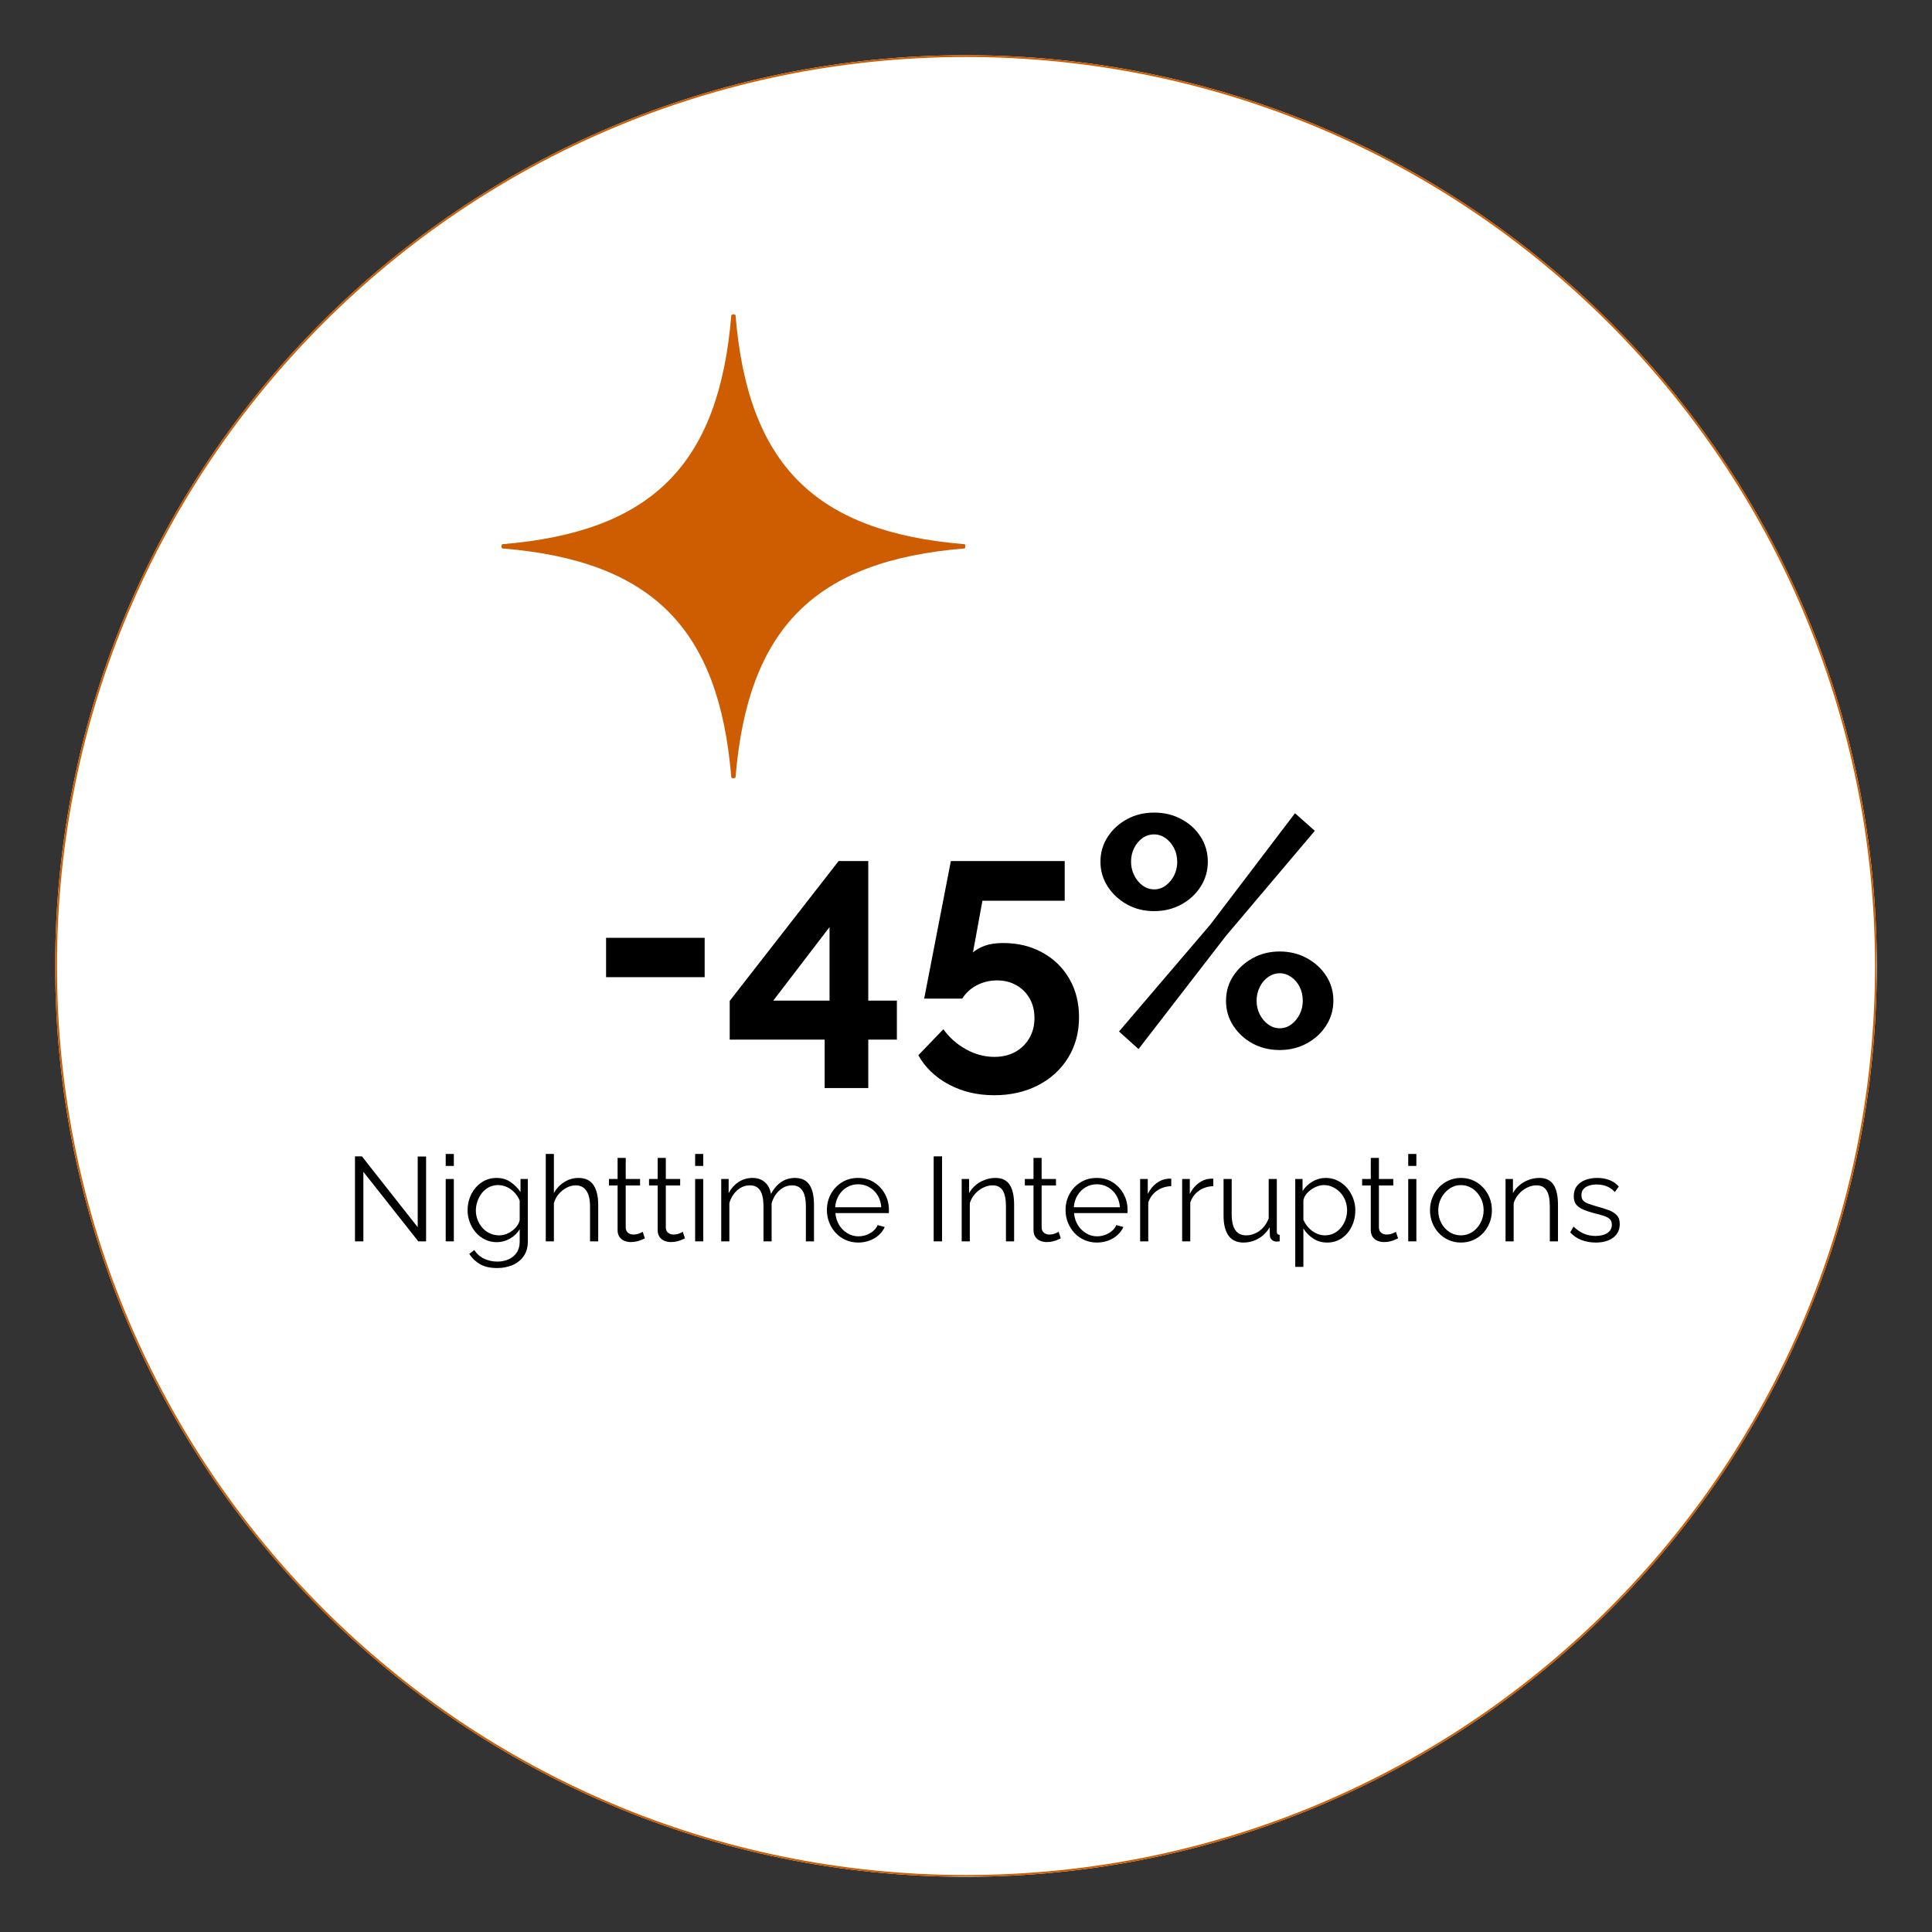 <svg xmlns="http://www.w3.org/2000/svg" xmlns:xlink="http://www.w3.org/1999/xlink" width="1080" zoomAndPan="magnify" viewBox="0 0 810 810" height="1080" preserveAspectRatio="xMidYMid meet" version="1.0"><rect x="0" y="0" width="810" height="810" fill="#333333" stroke="none"/><defs><g/><clipPath id="c0b786bbf5"><path d="M 23.145 23.145 L 786.855 23.145 L 786.855 786.855 L 23.145 786.855 Z M 23.145 23.145 " clip-rule="nonzero"/></clipPath><clipPath id="d230dccec3"><path d="M 405 23.145 C 194.105 23.145 23.145 194.105 23.145 405 C 23.145 615.895 194.105 786.855 405 786.855 C 615.895 786.855 786.855 615.895 786.855 405 C 786.855 194.105 615.895 23.145 405 23.145 Z M 405 23.145 " clip-rule="nonzero"/></clipPath><clipPath id="9d21b6c7ae"><path d="M 0.145 0.145 L 763.855 0.145 L 763.855 763.855 L 0.145 763.855 Z M 0.145 0.145 " clip-rule="nonzero"/></clipPath><clipPath id="14425b463f"><path d="M 382 0.145 C 171.105 0.145 0.145 171.105 0.145 382 C 0.145 592.895 171.105 763.855 382 763.855 C 592.895 763.855 763.855 592.895 763.855 382 C 763.855 171.105 592.895 0.145 382 0.145 Z M 382 0.145 " clip-rule="nonzero"/></clipPath><clipPath id="f4a54410c6"><rect x="0" width="764" y="0" height="764"/></clipPath><clipPath id="52cd85daa9"><path d="M 23.145 23.145 L 786.645 23.145 L 786.645 786.645 L 23.145 786.645 Z M 23.145 23.145 " clip-rule="nonzero"/></clipPath><clipPath id="b1459ae36f"><path d="M 405 23.145 C 194.105 23.145 23.145 194.105 23.145 405 C 23.145 615.891 194.105 786.855 405 786.855 C 615.891 786.855 786.855 615.891 786.855 405 C 786.855 194.105 615.891 23.145 405 23.145 Z M 405 23.145 " clip-rule="nonzero"/></clipPath><clipPath id="13c29ed1e0"><path d="M 210.238 131.793 L 405 131.793 L 405 326.793 L 210.238 326.793 Z M 210.238 131.793 " clip-rule="nonzero"/></clipPath><clipPath id="c2c5c86c38"><rect x="0" width="319" y="0" height="161"/></clipPath></defs><g clip-path="url(#c0b786bbf5)"><g clip-path="url(#d230dccec3)"><g transform="matrix(1, 0, 0, 1, 23, 23)"><g clip-path="url(#f4a54410c6)"><g clip-path="url(#9d21b6c7ae)"><g clip-path="url(#14425b463f)"><path fill="#ffffff" d="M 0.145 0.145 L 763.855 0.145 L 763.855 763.855 L 0.145 763.855 Z M 0.145 0.145 " fill-opacity="1" fill-rule="nonzero"/></g></g></g></g></g></g><g clip-path="url(#52cd85daa9)"><g clip-path="url(#b1459ae36f)"><path stroke-linecap="butt" transform="matrix(0.75, 0, 0, 0.75, 23.143, 23.143)" fill="none" stroke-linejoin="miter" d="M 509.143 0.002 C 227.95 0.002 0.002 227.95 0.002 509.143 C 0.002 790.33 227.95 1018.283 509.143 1018.283 C 790.33 1018.283 1018.284 790.33 1018.284 509.143 C 1018.284 227.95 790.33 0.002 509.143 0.002 Z M 509.143 0.002 " stroke="#cd5d00" stroke-width="2" stroke-opacity="1" stroke-miterlimit="4"/></g></g><g clip-path="url(#13c29ed1e0)"><path fill="#cd5d00" d="M 306.609 132.09 C 301.469 194.816 273.262 223.023 210.531 228.164 C 210.133 228.688 210.133 229.402 210.531 229.926 C 273.262 235.066 301.469 263.273 306.609 326.004 C 307.133 326.402 307.848 326.402 308.371 326.004 C 313.512 263.254 341.719 235.066 404.449 229.926 C 404.848 229.402 404.848 228.688 404.449 228.164 C 341.699 223.023 313.512 194.816 308.371 132.09 C 307.848 131.688 307.133 131.688 306.609 132.09 Z M 306.609 132.09 " fill-opacity="1" fill-rule="nonzero"/></g><g transform="matrix(1, 0, 0, 1, 246, 311)"><g clip-path="url(#c2c5c86c38)"><g fill="#000000" fill-opacity="1"><g transform="translate(0.197, 127.869)"><g><path d="M 7.906 -29.188 L 7.906 -45.688 L 49.234 -45.688 L 49.234 -29.188 Z M 7.906 -29.188 "/></g></g></g><g fill="#000000" fill-opacity="1"><g transform="translate(57.196, 127.869)"><g><path d="M 42.547 17.312 L 42.547 -3 L 2.734 -3 L 2.734 -19.234 L 48.406 -77.875 L 60.828 -77.875 L 60.828 -19.359 L 72.828 -19.359 L 72.828 -3 L 60.828 -3 L 60.828 17.312 Z M 21 -19.359 L 44.594 -19.359 L 44.594 -50.188 Z M 21 -19.359 "/></g></g></g><g fill="#000000" fill-opacity="1"><g transform="translate(135.059, 127.869)"><g><path d="M 35.734 20.312 C 28.734 20.312 22.41 18.812 16.766 15.812 C 11.129 12.812 6.859 8.723 3.953 3.547 L 14.453 -7.359 C 17.004 -3.816 20.188 -1 24 1.094 C 27.82 3.188 31.773 4.234 35.859 4.234 C 39.141 4.234 42.031 3.551 44.531 2.188 C 47.031 0.82 49.004 -1.086 50.453 -3.547 C 51.91 -6.004 52.641 -8.82 52.641 -12 C 52.641 -15.188 51.957 -17.957 50.594 -20.312 C 49.227 -22.676 47.363 -24.52 45 -25.844 C 42.633 -27.164 39.953 -27.828 36.953 -27.828 C 33.953 -27.828 31.156 -27.164 28.562 -25.844 C 25.977 -24.52 23.91 -22.633 22.359 -20.188 L 6.406 -20.188 L 17.594 -77.875 L 65.328 -77.875 L 65.328 -61.234 L 30.828 -61.234 L 26.859 -39.547 C 28.047 -40.641 29.68 -41.57 31.766 -42.344 C 33.859 -43.113 36.453 -43.5 39.547 -43.5 C 45.641 -43.5 51.094 -42.18 55.906 -39.547 C 60.727 -36.91 64.504 -33.25 67.234 -28.562 C 69.961 -23.883 71.328 -18.5 71.328 -12.406 C 71.328 -5.957 69.781 -0.254 66.688 4.703 C 63.594 9.66 59.363 13.5 54 16.219 C 48.633 18.945 42.547 20.312 35.734 20.312 Z M 35.734 20.312 "/></g></g></g><g fill="#000000" fill-opacity="1"><g transform="translate(210.603, 127.869)"><g><path d="M 27.281 -56.875 C 23.094 -56.875 19.316 -57.801 15.953 -59.656 C 12.586 -61.52 9.879 -64.02 7.828 -67.156 C 5.785 -70.301 4.766 -73.781 4.766 -77.594 C 4.766 -81.414 5.785 -84.895 7.828 -88.031 C 9.879 -91.164 12.586 -93.641 15.953 -95.453 C 19.316 -97.273 23.094 -98.188 27.281 -98.188 C 31.457 -98.188 35.25 -97.273 38.656 -95.453 C 42.07 -93.641 44.781 -91.164 46.781 -88.031 C 48.781 -84.895 49.781 -81.414 49.781 -77.594 C 49.781 -73.781 48.781 -70.301 46.781 -67.156 C 44.781 -64.02 42.07 -61.52 38.656 -59.656 C 35.25 -57.801 31.457 -56.875 27.281 -56.875 Z M 27.281 -66 C 29.094 -66 30.723 -66.547 32.172 -67.641 C 33.629 -68.734 34.789 -70.141 35.656 -71.859 C 36.52 -73.586 36.953 -75.457 36.953 -77.469 C 36.953 -79.645 36.5 -81.598 35.594 -83.328 C 34.688 -85.055 33.504 -86.441 32.047 -87.484 C 30.586 -88.523 29 -89.047 27.281 -89.047 C 25.457 -89.047 23.816 -88.523 22.359 -87.484 C 20.91 -86.441 19.754 -85.055 18.891 -83.328 C 18.023 -81.598 17.594 -79.688 17.594 -77.594 C 17.594 -75.5 18.047 -73.566 18.953 -71.797 C 19.859 -70.023 21.039 -68.613 22.5 -67.562 C 23.957 -66.52 25.551 -66 27.281 -66 Z M 79.922 1.359 C 75.734 1.359 71.957 0.453 68.594 -1.359 C 65.227 -3.18 62.52 -5.66 60.469 -8.797 C 58.426 -11.93 57.406 -15.41 57.406 -19.234 C 57.406 -23.141 58.426 -26.633 60.469 -29.719 C 62.52 -32.812 65.227 -35.289 68.594 -37.156 C 71.957 -39.02 75.734 -39.953 79.922 -39.953 C 84.098 -39.953 87.891 -39.02 91.297 -37.156 C 94.711 -35.289 97.422 -32.812 99.422 -29.719 C 101.422 -26.633 102.422 -23.18 102.422 -19.359 C 102.422 -15.547 101.422 -12.07 99.422 -8.938 C 97.422 -5.801 94.711 -3.301 91.297 -1.438 C 87.891 0.426 84.098 1.359 79.922 1.359 Z M 79.922 -7.766 C 81.734 -7.766 83.363 -8.312 84.812 -9.406 C 86.27 -10.5 87.43 -11.91 88.297 -13.641 C 89.16 -15.367 89.594 -17.234 89.594 -19.234 C 89.594 -21.41 89.16 -23.363 88.297 -25.094 C 87.43 -26.82 86.25 -28.207 84.75 -29.25 C 83.25 -30.301 81.641 -30.828 79.922 -30.828 C 78.191 -30.828 76.578 -30.301 75.078 -29.25 C 73.578 -28.207 72.395 -26.797 71.531 -25.016 C 70.664 -23.242 70.234 -21.359 70.234 -19.359 C 70.234 -17.18 70.688 -15.227 71.594 -13.5 C 72.5 -11.77 73.68 -10.379 75.141 -9.328 C 76.598 -8.285 78.191 -7.766 79.922 -7.766 Z M 12.547 -6.406 L 50.875 -51.281 L 86.328 -97.922 L 94.641 -90.547 L 57.281 -46.375 L 20.734 0.953 Z M 12.547 -6.406 "/></g></g></g></g></g><g fill="#000000" fill-opacity="1"><g transform="translate(144.361, 520.446)"><g><path d="M 7.984 -29.156 L 7.984 0 L 4.469 0 L 4.469 -35.641 L 7.375 -35.641 L 30.766 -5.922 L 30.766 -35.578 L 34.281 -35.578 L 34.281 0 L 31.016 0 Z M 7.984 -29.156 "/></g></g></g><g fill="#000000" fill-opacity="1"><g transform="translate(183.099, 520.446)"><g><path d="M 3.766 0 L 3.766 -26.141 L 7.172 -26.141 L 7.172 0 Z M 3.766 -31.625 L 3.766 -36.641 L 7.172 -36.641 L 7.172 -31.625 Z M 3.766 -31.625 "/></g></g></g><g fill="#000000" fill-opacity="1"><g transform="translate(194.039, 520.446)"><g><path d="M 14.25 0.344 C 12.477 0.344 10.836 -0.02 9.328 -0.75 C 7.828 -1.488 6.531 -2.484 5.438 -3.734 C 4.352 -4.992 3.508 -6.426 2.906 -8.031 C 2.301 -9.633 2 -11.289 2 -13 C 2 -14.844 2.289 -16.57 2.875 -18.188 C 3.469 -19.812 4.305 -21.258 5.391 -22.531 C 6.484 -23.801 7.766 -24.797 9.234 -25.516 C 10.703 -26.234 12.344 -26.594 14.156 -26.594 C 16.395 -26.594 18.344 -26.023 20 -24.891 C 21.656 -23.754 23.051 -22.348 24.188 -20.672 L 24.188 -26.141 L 27.25 -26.141 L 27.25 0.094 C 27.25 2.508 26.672 4.547 25.516 6.203 C 24.359 7.859 22.801 9.102 20.844 9.938 C 18.895 10.77 16.766 11.188 14.453 11.188 C 11.473 11.188 9.062 10.648 7.219 9.578 C 5.383 8.516 3.879 7.078 2.703 5.266 L 4.812 3.609 C 5.852 5.254 7.234 6.477 8.953 7.281 C 10.68 8.082 12.516 8.484 14.453 8.484 C 16.16 8.484 17.723 8.172 19.141 7.547 C 20.566 6.93 21.707 6.004 22.562 4.766 C 23.414 3.523 23.844 1.969 23.844 0.094 L 23.844 -5.062 C 22.832 -3.426 21.457 -2.113 19.719 -1.125 C 17.977 -0.145 16.156 0.344 14.25 0.344 Z M 15.203 -2.516 C 16.242 -2.516 17.238 -2.695 18.188 -3.062 C 19.145 -3.426 20.023 -3.914 20.828 -4.531 C 21.629 -5.156 22.297 -5.852 22.828 -6.625 C 23.367 -7.395 23.707 -8.18 23.844 -8.984 L 23.844 -17.062 C 23.344 -18.332 22.625 -19.461 21.688 -20.453 C 20.75 -21.441 19.688 -22.211 18.5 -22.766 C 17.312 -23.316 16.082 -23.594 14.812 -23.594 C 13.332 -23.594 12.016 -23.281 10.859 -22.656 C 9.711 -22.039 8.742 -21.223 7.953 -20.203 C 7.172 -19.18 6.562 -18.035 6.125 -16.766 C 5.688 -15.492 5.469 -14.223 5.469 -12.953 C 5.469 -11.547 5.719 -10.211 6.219 -8.953 C 6.719 -7.703 7.41 -6.582 8.297 -5.594 C 9.191 -4.602 10.234 -3.844 11.422 -3.312 C 12.609 -2.781 13.867 -2.516 15.203 -2.516 Z M 15.203 -2.516 "/></g></g></g><g fill="#000000" fill-opacity="1"><g transform="translate(225.05, 520.446)"><g><path d="M 25.75 0 L 22.328 0 L 22.328 -14.609 C 22.328 -17.547 21.805 -19.758 20.766 -21.25 C 19.734 -22.738 18.25 -23.484 16.312 -23.484 C 15.039 -23.484 13.773 -23.156 12.516 -22.5 C 11.266 -21.852 10.16 -20.969 9.203 -19.844 C 8.254 -18.727 7.578 -17.453 7.172 -16.016 L 7.172 0 L 3.766 0 L 3.766 -36.641 L 7.172 -36.641 L 7.172 -20.219 C 8.211 -22.164 9.66 -23.711 11.516 -24.859 C 13.367 -26.016 15.352 -26.594 17.469 -26.594 C 18.969 -26.594 20.242 -26.328 21.297 -25.797 C 22.359 -25.266 23.211 -24.488 23.859 -23.469 C 24.516 -22.445 24.992 -21.254 25.297 -19.891 C 25.598 -18.535 25.75 -17.008 25.75 -15.312 Z M 25.75 0 "/></g></g></g><g fill="#000000" fill-opacity="1"><g transform="translate(254.054, 520.446)"><g><path d="M 16.312 -1.25 C 16.039 -1.156 15.617 -0.973 15.047 -0.703 C 14.484 -0.43 13.801 -0.195 13 0 C 12.195 0.195 11.328 0.297 10.391 0.297 C 9.422 0.297 8.508 0.113 7.656 -0.25 C 6.801 -0.613 6.125 -1.172 5.625 -1.922 C 5.125 -2.68 4.875 -3.613 4.875 -4.719 L 4.875 -23.438 L 1.25 -23.438 L 1.25 -26.141 L 4.875 -26.141 L 4.875 -34.984 L 8.281 -34.984 L 8.281 -26.141 L 14.297 -26.141 L 14.297 -23.438 L 8.281 -23.438 L 8.281 -5.672 C 8.344 -4.734 8.68 -4.031 9.297 -3.562 C 9.922 -3.094 10.633 -2.859 11.438 -2.859 C 12.375 -2.859 13.227 -3.016 14 -3.328 C 14.77 -3.648 15.238 -3.879 15.406 -4.016 Z M 16.312 -1.25 "/></g></g></g><g fill="#000000" fill-opacity="1"><g transform="translate(270.864, 520.446)"><g><path d="M 16.312 -1.25 C 16.039 -1.156 15.617 -0.973 15.047 -0.703 C 14.484 -0.43 13.801 -0.195 13 0 C 12.195 0.195 11.328 0.297 10.391 0.297 C 9.422 0.297 8.508 0.113 7.656 -0.25 C 6.801 -0.613 6.125 -1.172 5.625 -1.922 C 5.125 -2.68 4.875 -3.613 4.875 -4.719 L 4.875 -23.438 L 1.25 -23.438 L 1.25 -26.141 L 4.875 -26.141 L 4.875 -34.984 L 8.281 -34.984 L 8.281 -26.141 L 14.297 -26.141 L 14.297 -23.438 L 8.281 -23.438 L 8.281 -5.672 C 8.344 -4.734 8.68 -4.031 9.297 -3.562 C 9.922 -3.094 10.633 -2.859 11.438 -2.859 C 12.375 -2.859 13.227 -3.016 14 -3.328 C 14.77 -3.648 15.238 -3.879 15.406 -4.016 Z M 16.312 -1.25 "/></g></g></g><g fill="#000000" fill-opacity="1"><g transform="translate(287.674, 520.446)"><g><path d="M 3.766 0 L 3.766 -26.141 L 7.172 -26.141 L 7.172 0 Z M 3.766 -31.625 L 3.766 -36.641 L 7.172 -36.641 L 7.172 -31.625 Z M 3.766 -31.625 "/></g></g></g><g fill="#000000" fill-opacity="1"><g transform="translate(298.613, 520.446)"><g><path d="M 42.656 0 L 39.25 0 L 39.25 -14.609 C 39.25 -17.648 38.758 -19.891 37.781 -21.328 C 36.812 -22.766 35.375 -23.484 33.469 -23.484 C 31.5 -23.484 29.734 -22.781 28.172 -21.375 C 26.617 -19.969 25.523 -18.16 24.891 -15.953 L 24.891 0 L 21.484 0 L 21.484 -14.609 C 21.484 -17.68 21.016 -19.926 20.078 -21.344 C 19.141 -22.77 17.703 -23.484 15.766 -23.484 C 13.816 -23.484 12.055 -22.797 10.484 -21.422 C 8.91 -20.055 7.805 -18.254 7.172 -16.016 L 7.172 0 L 3.766 0 L 3.766 -26.141 L 6.875 -26.141 L 6.875 -20.219 C 7.977 -22.258 9.391 -23.832 11.109 -24.938 C 12.836 -26.039 14.754 -26.594 16.859 -26.594 C 19.035 -26.594 20.789 -25.973 22.125 -24.734 C 23.469 -23.504 24.289 -21.883 24.594 -19.875 C 25.801 -22.082 27.25 -23.754 28.938 -24.891 C 30.625 -26.023 32.535 -26.594 34.672 -26.594 C 36.148 -26.594 37.398 -26.328 38.422 -25.797 C 39.441 -25.266 40.258 -24.504 40.875 -23.516 C 41.5 -22.523 41.953 -21.332 42.234 -19.938 C 42.516 -18.551 42.656 -17.008 42.656 -15.312 Z M 42.656 0 "/></g></g></g><g fill="#000000" fill-opacity="1"><g transform="translate(344.728, 520.446)"><g><path d="M 15.062 0.5 C 13.188 0.5 11.441 0.141 9.828 -0.578 C 8.223 -1.297 6.836 -2.281 5.672 -3.531 C 4.504 -4.789 3.594 -6.238 2.938 -7.875 C 2.281 -9.52 1.953 -11.281 1.953 -13.156 C 1.953 -15.594 2.508 -17.832 3.625 -19.875 C 4.75 -21.914 6.297 -23.547 8.266 -24.766 C 10.242 -25.984 12.488 -26.594 15 -26.594 C 17.582 -26.594 19.832 -25.973 21.75 -24.734 C 23.676 -23.504 25.191 -21.875 26.297 -19.844 C 27.398 -17.82 27.953 -15.609 27.953 -13.203 C 27.953 -12.93 27.953 -12.672 27.953 -12.422 C 27.953 -12.172 27.938 -11.977 27.906 -11.844 L 5.516 -11.844 C 5.68 -9.969 6.207 -8.301 7.094 -6.844 C 7.988 -5.395 9.145 -4.242 10.562 -3.391 C 11.988 -2.535 13.535 -2.109 15.203 -2.109 C 16.91 -2.109 18.523 -2.539 20.047 -3.406 C 21.566 -4.281 22.629 -5.422 23.234 -6.828 L 26.203 -6.016 C 25.66 -4.785 24.836 -3.664 23.734 -2.656 C 22.629 -1.656 21.332 -0.879 19.844 -0.328 C 18.352 0.223 16.758 0.5 15.062 0.5 Z M 5.422 -14.297 L 24.75 -14.297 C 24.613 -16.211 24.098 -17.891 23.203 -19.328 C 22.316 -20.766 21.16 -21.891 19.734 -22.703 C 18.316 -23.523 16.758 -23.938 15.062 -23.938 C 13.352 -23.938 11.797 -23.523 10.391 -22.703 C 8.984 -21.891 7.836 -20.754 6.953 -19.297 C 6.066 -17.836 5.555 -16.172 5.422 -14.297 Z M 5.422 -14.297 "/></g></g></g><g fill="#000000" fill-opacity="1"><g transform="translate(374.184, 520.446)"><g/></g></g><g fill="#000000" fill-opacity="1"><g transform="translate(386.979, 520.446)"><g><path d="M 4.469 0 L 4.469 -35.641 L 7.984 -35.641 L 7.984 0 Z M 4.469 0 "/></g></g></g><g fill="#000000" fill-opacity="1"><g transform="translate(399.424, 520.446)"><g><path d="M 25.75 0 L 22.328 0 L 22.328 -14.609 C 22.328 -17.68 21.875 -19.926 20.969 -21.344 C 20.07 -22.77 18.656 -23.484 16.719 -23.484 C 15.375 -23.484 14.051 -23.156 12.75 -22.5 C 11.445 -21.852 10.301 -20.969 9.312 -19.844 C 8.32 -18.727 7.609 -17.453 7.172 -16.016 L 7.172 0 L 3.766 0 L 3.766 -26.141 L 6.875 -26.141 L 6.875 -20.219 C 7.57 -21.488 8.488 -22.602 9.625 -23.562 C 10.77 -24.52 12.062 -25.266 13.5 -25.797 C 14.938 -26.328 16.426 -26.594 17.969 -26.594 C 19.406 -26.594 20.625 -26.328 21.625 -25.797 C 22.633 -25.266 23.438 -24.504 24.031 -23.516 C 24.633 -22.523 25.07 -21.332 25.344 -19.938 C 25.613 -18.551 25.75 -17.008 25.75 -15.312 Z M 25.75 0 "/></g></g></g><g fill="#000000" fill-opacity="1"><g transform="translate(428.428, 520.446)"><g><path d="M 16.312 -1.25 C 16.039 -1.156 15.617 -0.973 15.047 -0.703 C 14.484 -0.43 13.801 -0.195 13 0 C 12.195 0.195 11.328 0.297 10.391 0.297 C 9.422 0.297 8.508 0.113 7.656 -0.25 C 6.801 -0.613 6.125 -1.172 5.625 -1.922 C 5.125 -2.68 4.875 -3.613 4.875 -4.719 L 4.875 -23.438 L 1.25 -23.438 L 1.25 -26.141 L 4.875 -26.141 L 4.875 -34.984 L 8.281 -34.984 L 8.281 -26.141 L 14.297 -26.141 L 14.297 -23.438 L 8.281 -23.438 L 8.281 -5.672 C 8.344 -4.734 8.68 -4.031 9.297 -3.562 C 9.922 -3.094 10.633 -2.859 11.438 -2.859 C 12.375 -2.859 13.227 -3.016 14 -3.328 C 14.77 -3.648 15.238 -3.879 15.406 -4.016 Z M 16.312 -1.25 "/></g></g></g><g fill="#000000" fill-opacity="1"><g transform="translate(444.786, 520.446)"><g><path d="M 15.062 0.5 C 13.188 0.5 11.441 0.141 9.828 -0.578 C 8.223 -1.297 6.836 -2.281 5.672 -3.531 C 4.504 -4.789 3.594 -6.238 2.938 -7.875 C 2.281 -9.52 1.953 -11.281 1.953 -13.156 C 1.953 -15.594 2.508 -17.832 3.625 -19.875 C 4.75 -21.914 6.297 -23.547 8.266 -24.766 C 10.242 -25.984 12.488 -26.594 15 -26.594 C 17.582 -26.594 19.832 -25.973 21.75 -24.734 C 23.676 -23.504 25.191 -21.875 26.297 -19.844 C 27.398 -17.82 27.953 -15.609 27.953 -13.203 C 27.953 -12.93 27.953 -12.672 27.953 -12.422 C 27.953 -12.172 27.938 -11.977 27.906 -11.844 L 5.516 -11.844 C 5.68 -9.969 6.207 -8.301 7.094 -6.844 C 7.988 -5.395 9.145 -4.242 10.562 -3.391 C 11.988 -2.535 13.535 -2.109 15.203 -2.109 C 16.91 -2.109 18.523 -2.539 20.047 -3.406 C 21.566 -4.281 22.629 -5.422 23.234 -6.828 L 26.203 -6.016 C 25.66 -4.785 24.836 -3.664 23.734 -2.656 C 22.629 -1.656 21.332 -0.879 19.844 -0.328 C 18.352 0.223 16.758 0.5 15.062 0.5 Z M 5.422 -14.297 L 24.75 -14.297 C 24.613 -16.211 24.098 -17.891 23.203 -19.328 C 22.316 -20.766 21.16 -21.891 19.734 -22.703 C 18.316 -23.523 16.758 -23.938 15.062 -23.938 C 13.352 -23.938 11.797 -23.523 10.391 -22.703 C 8.984 -21.891 7.836 -20.754 6.953 -19.297 C 6.066 -17.836 5.555 -16.172 5.422 -14.297 Z M 5.422 -14.297 "/></g></g></g><g fill="#000000" fill-opacity="1"><g transform="translate(474.242, 520.446)"><g><path d="M 16.812 -23.141 C 14.539 -23.066 12.539 -22.426 10.812 -21.219 C 9.094 -20.02 7.879 -18.367 7.172 -16.266 L 7.172 0 L 3.766 0 L 3.766 -26.141 L 6.969 -26.141 L 6.969 -19.875 C 7.875 -21.719 9.07 -23.207 10.562 -24.344 C 12.051 -25.477 13.633 -26.113 15.312 -26.25 C 15.645 -26.281 15.938 -26.297 16.188 -26.297 C 16.438 -26.297 16.645 -26.281 16.812 -26.25 Z M 16.812 -23.141 "/></g></g></g><g fill="#000000" fill-opacity="1"><g transform="translate(491.855, 520.446)"><g><path d="M 16.812 -23.141 C 14.539 -23.066 12.539 -22.426 10.812 -21.219 C 9.094 -20.02 7.879 -18.367 7.172 -16.266 L 7.172 0 L 3.766 0 L 3.766 -26.141 L 6.969 -26.141 L 6.969 -19.875 C 7.875 -21.719 9.07 -23.207 10.562 -24.344 C 12.051 -25.477 13.633 -26.113 15.312 -26.25 C 15.645 -26.281 15.938 -26.297 16.188 -26.297 C 16.438 -26.297 16.645 -26.281 16.812 -26.25 Z M 16.812 -23.141 "/></g></g></g><g fill="#000000" fill-opacity="1"><g transform="translate(509.468, 520.446)"><g><path d="M 3.516 -10.797 L 3.516 -26.141 L 6.922 -26.141 L 6.922 -11.391 C 6.922 -8.41 7.43 -6.188 8.453 -4.719 C 9.473 -3.25 10.988 -2.516 13 -2.516 C 14.332 -2.516 15.625 -2.805 16.875 -3.391 C 18.133 -3.973 19.25 -4.805 20.219 -5.891 C 21.195 -6.984 21.938 -8.25 22.438 -9.688 L 22.438 -26.141 L 25.844 -26.141 L 25.844 -4.109 C 25.844 -3.641 25.941 -3.297 26.141 -3.078 C 26.348 -2.867 26.648 -2.742 27.047 -2.703 L 27.047 0 C 26.648 0.031 26.332 0.051 26.094 0.062 C 25.863 0.082 25.645 0.094 25.438 0.094 C 24.77 0.031 24.191 -0.234 23.703 -0.703 C 23.223 -1.172 22.969 -1.738 22.938 -2.406 L 22.828 -5.922 C 21.691 -3.91 20.145 -2.336 18.188 -1.203 C 16.227 -0.066 14.113 0.5 11.844 0.5 C 9.102 0.5 7.031 -0.453 5.625 -2.359 C 4.219 -4.266 3.516 -7.078 3.516 -10.797 Z M 3.516 -10.797 "/></g></g></g><g fill="#000000" fill-opacity="1"><g transform="translate(539.275, 520.446)"><g><path d="M 17.109 0.5 C 14.941 0.5 12.992 -0.066 11.266 -1.203 C 9.547 -2.336 8.18 -3.742 7.172 -5.422 L 7.172 10.688 L 3.766 10.688 L 3.766 -26.141 L 6.828 -26.141 L 6.828 -21.078 C 7.859 -22.711 9.242 -24.039 10.984 -25.062 C 12.723 -26.082 14.582 -26.594 16.562 -26.594 C 18.363 -26.594 20.016 -26.219 21.516 -25.469 C 23.023 -24.719 24.332 -23.707 25.438 -22.438 C 26.539 -21.164 27.398 -19.719 28.016 -18.094 C 28.641 -16.469 28.953 -14.785 28.953 -13.047 C 28.953 -10.609 28.457 -8.359 27.469 -6.297 C 26.488 -4.242 25.109 -2.598 23.328 -1.359 C 21.555 -0.117 19.484 0.5 17.109 0.5 Z M 16.156 -2.516 C 17.594 -2.516 18.879 -2.805 20.016 -3.391 C 21.16 -3.973 22.141 -4.766 22.953 -5.766 C 23.773 -6.773 24.406 -7.906 24.844 -9.156 C 25.281 -10.414 25.5 -11.711 25.5 -13.047 C 25.5 -14.453 25.254 -15.789 24.766 -17.062 C 24.285 -18.332 23.594 -19.453 22.688 -20.422 C 21.781 -21.391 20.738 -22.16 19.562 -22.734 C 18.395 -23.305 17.129 -23.594 15.766 -23.594 C 14.891 -23.594 13.984 -23.422 13.047 -23.078 C 12.109 -22.742 11.211 -22.27 10.359 -21.656 C 9.504 -21.039 8.789 -20.348 8.219 -19.578 C 7.656 -18.805 7.305 -17.984 7.172 -17.109 L 7.172 -9.078 C 7.711 -7.848 8.43 -6.738 9.328 -5.75 C 10.234 -4.758 11.281 -3.973 12.469 -3.391 C 13.656 -2.805 14.883 -2.516 16.156 -2.516 Z M 16.156 -2.516 "/></g></g></g><g fill="#000000" fill-opacity="1"><g transform="translate(569.834, 520.446)"><g><path d="M 16.312 -1.25 C 16.039 -1.156 15.617 -0.973 15.047 -0.703 C 14.484 -0.43 13.801 -0.195 13 0 C 12.195 0.195 11.328 0.297 10.391 0.297 C 9.422 0.297 8.508 0.113 7.656 -0.25 C 6.801 -0.613 6.125 -1.172 5.625 -1.922 C 5.125 -2.68 4.875 -3.613 4.875 -4.719 L 4.875 -23.438 L 1.25 -23.438 L 1.25 -26.141 L 4.875 -26.141 L 4.875 -34.984 L 8.281 -34.984 L 8.281 -26.141 L 14.297 -26.141 L 14.297 -23.438 L 8.281 -23.438 L 8.281 -5.672 C 8.344 -4.734 8.68 -4.031 9.297 -3.562 C 9.922 -3.094 10.633 -2.859 11.438 -2.859 C 12.375 -2.859 13.227 -3.016 14 -3.328 C 14.77 -3.648 15.238 -3.879 15.406 -4.016 Z M 16.312 -1.25 "/></g></g></g><g fill="#000000" fill-opacity="1"><g transform="translate(586.644, 520.446)"><g><path d="M 3.766 0 L 3.766 -26.141 L 7.172 -26.141 L 7.172 0 Z M 3.766 -31.625 L 3.766 -36.641 L 7.172 -36.641 L 7.172 -31.625 Z M 3.766 -31.625 "/></g></g></g><g fill="#000000" fill-opacity="1"><g transform="translate(597.583, 520.446)"><g><path d="M 14.906 0.5 C 13.031 0.5 11.297 0.141 9.703 -0.578 C 8.117 -1.297 6.75 -2.281 5.594 -3.531 C 4.438 -4.789 3.539 -6.227 2.906 -7.844 C 2.27 -9.469 1.953 -11.188 1.953 -13 C 1.953 -14.875 2.27 -16.617 2.906 -18.234 C 3.539 -19.859 4.441 -21.297 5.609 -22.547 C 6.785 -23.805 8.164 -24.797 9.75 -25.516 C 11.344 -26.234 13.078 -26.594 14.953 -26.594 C 16.828 -26.594 18.551 -26.234 20.125 -25.516 C 21.695 -24.797 23.066 -23.805 24.234 -22.547 C 25.41 -21.297 26.316 -19.859 26.953 -18.234 C 27.586 -16.617 27.906 -14.875 27.906 -13 C 27.906 -11.188 27.586 -9.469 26.953 -7.844 C 26.316 -6.227 25.422 -4.789 24.266 -3.531 C 23.109 -2.281 21.734 -1.297 20.141 -0.578 C 18.555 0.141 16.812 0.5 14.906 0.5 Z M 5.422 -12.953 C 5.422 -11.004 5.848 -9.234 6.703 -7.641 C 7.555 -6.055 8.703 -4.805 10.141 -3.891 C 11.578 -2.973 13.164 -2.516 14.906 -2.516 C 16.645 -2.516 18.234 -2.977 19.672 -3.906 C 21.109 -4.844 22.258 -6.125 23.125 -7.75 C 24 -9.375 24.438 -11.141 24.438 -13.047 C 24.438 -14.984 24 -16.754 23.125 -18.359 C 22.258 -19.973 21.109 -21.25 19.672 -22.188 C 18.234 -23.125 16.645 -23.594 14.906 -23.594 C 13.164 -23.594 11.582 -23.102 10.156 -22.125 C 8.738 -21.156 7.594 -19.875 6.719 -18.281 C 5.852 -16.695 5.422 -14.922 5.422 -12.953 Z M 5.422 -12.953 "/></g></g></g><g fill="#000000" fill-opacity="1"><g transform="translate(627.44, 520.446)"><g><path d="M 25.75 0 L 22.328 0 L 22.328 -14.609 C 22.328 -17.68 21.875 -19.926 20.969 -21.344 C 20.07 -22.77 18.656 -23.484 16.719 -23.484 C 15.375 -23.484 14.051 -23.156 12.75 -22.5 C 11.445 -21.852 10.301 -20.969 9.312 -19.844 C 8.32 -18.727 7.609 -17.453 7.172 -16.016 L 7.172 0 L 3.766 0 L 3.766 -26.141 L 6.875 -26.141 L 6.875 -20.219 C 7.57 -21.488 8.488 -22.602 9.625 -23.562 C 10.77 -24.52 12.062 -25.266 13.5 -25.797 C 14.938 -26.328 16.426 -26.594 17.969 -26.594 C 19.406 -26.594 20.625 -26.328 21.625 -25.797 C 22.633 -25.266 23.438 -24.504 24.031 -23.516 C 24.633 -22.523 25.07 -21.332 25.344 -19.938 C 25.613 -18.551 25.75 -17.008 25.75 -15.312 Z M 25.75 0 "/></g></g></g><g fill="#000000" fill-opacity="1"><g transform="translate(656.695, 520.446)"><g><path d="M 12.344 0.5 C 10.207 0.5 8.219 0.148 6.375 -0.547 C 4.531 -1.254 2.941 -2.328 1.609 -3.766 L 3.016 -6.172 C 4.484 -4.797 5.961 -3.801 7.453 -3.188 C 8.941 -2.57 10.523 -2.266 12.203 -2.266 C 14.234 -2.266 15.883 -2.672 17.156 -3.484 C 18.438 -4.305 19.078 -5.488 19.078 -7.031 C 19.078 -8.062 18.766 -8.852 18.141 -9.406 C 17.523 -9.957 16.641 -10.41 15.484 -10.766 C 14.328 -11.117 12.945 -11.492 11.344 -11.891 C 9.531 -12.391 8.016 -12.914 6.797 -13.469 C 5.578 -14.02 4.656 -14.723 4.031 -15.578 C 3.414 -16.43 3.109 -17.547 3.109 -18.922 C 3.109 -20.629 3.535 -22.039 4.391 -23.156 C 5.242 -24.281 6.414 -25.133 7.906 -25.719 C 9.395 -26.301 11.055 -26.594 12.891 -26.594 C 14.898 -26.594 16.676 -26.273 18.219 -25.641 C 19.758 -25.004 21.016 -24.117 21.984 -22.984 L 20.328 -20.672 C 19.391 -21.742 18.273 -22.539 16.984 -23.062 C 15.703 -23.582 14.273 -23.844 12.703 -23.844 C 11.629 -23.844 10.609 -23.695 9.641 -23.406 C 8.672 -23.125 7.875 -22.656 7.25 -22 C 6.633 -21.352 6.328 -20.461 6.328 -19.328 C 6.328 -18.391 6.562 -17.66 7.031 -17.141 C 7.5 -16.617 8.203 -16.18 9.141 -15.828 C 10.078 -15.484 11.227 -15.109 12.594 -14.703 C 14.57 -14.172 16.297 -13.629 17.766 -13.078 C 19.234 -12.523 20.367 -11.812 21.172 -10.938 C 21.984 -10.07 22.391 -8.852 22.391 -7.281 C 22.391 -4.832 21.469 -2.922 19.625 -1.547 C 17.781 -0.18 15.352 0.5 12.344 0.5 Z M 12.344 0.5 "/></g></g></g></svg>